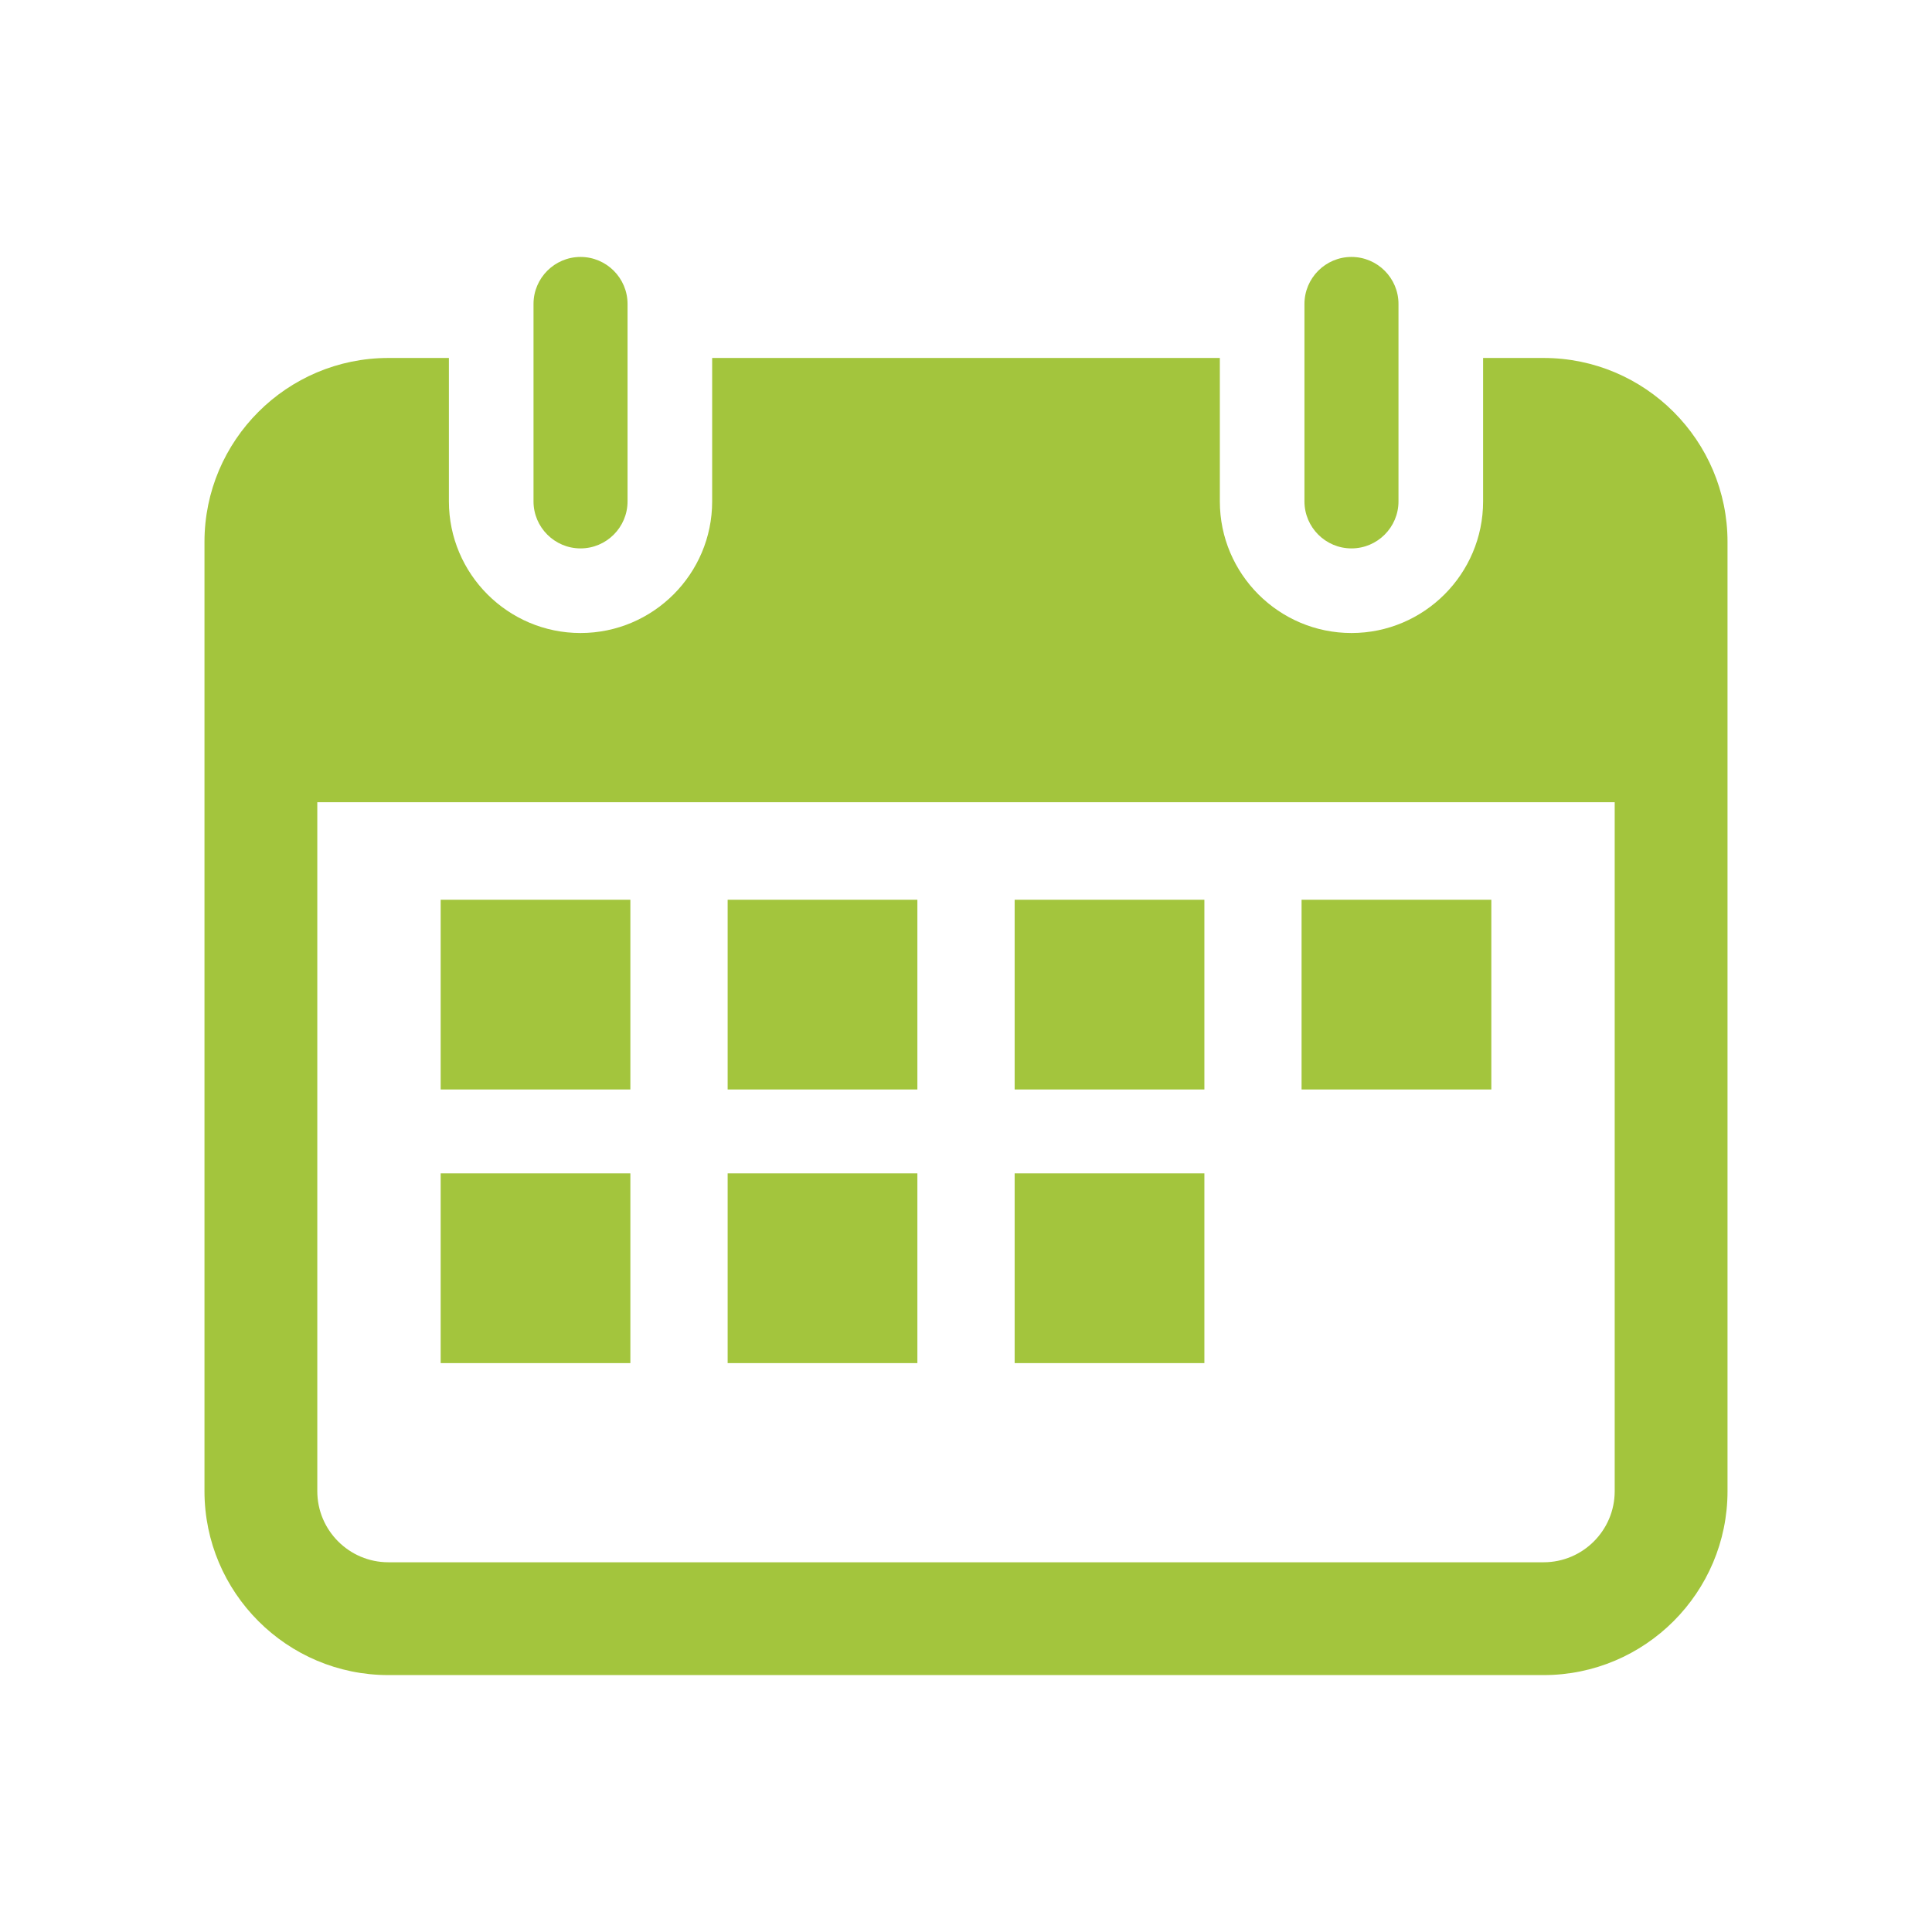 <?xml version="1.0" encoding="utf-8"?>
<!-- Generator: Adobe Illustrator 16.0.0, SVG Export Plug-In . SVG Version: 6.00 Build 0)  -->
<!DOCTYPE svg PUBLIC "-//W3C//DTD SVG 1.1//EN" "http://www.w3.org/Graphics/SVG/1.1/DTD/svg11.dtd">
<svg version="1.1" id="圖層_1" xmlns="http://www.w3.org/2000/svg" xmlns:xlink="http://www.w3.org/1999/xlink" x="0px" y="0px"
	 width="68.5px" height="68.5px" viewBox="0 0 68.5 68.5" enable-background="new 0 0 68.5 68.5" xml:space="preserve">
<g>
	<path fill="#A3C53D" d="M54.73,12.692h-2.146v4v1.085c0,2.573-2.094,4.667-4.667,4.667s-4.667-2.094-4.667-4.667v-1.085v-4h-18v4
		v1.085c0,2.573-2.094,4.667-4.667,4.667c-2.573,0-4.667-2.094-4.667-4.667v-1.085v-4H13.77c-3.595,0-6.52,2.925-6.52,6.52v5.231v4
		V52.87c0,3.595,2.925,6.521,6.52,6.521h40.96c3.595,0,6.52-2.926,6.52-6.521V28.443v-4v-5.231
		C61.25,15.617,58.325,12.692,54.73,12.692z M57.25,52.87c0,1.39-1.13,2.521-2.52,2.521H13.77c-1.389,0-2.52-1.131-2.52-2.521
		V28.443h46V52.87z"/>
	<path fill="#A3C53D" d="M20.583,19.444c0.919,0,1.667-0.748,1.667-1.667v-7c0-0.919-0.748-1.667-1.667-1.667
		s-1.667,0.748-1.667,1.667v7C18.916,18.696,19.664,19.444,20.583,19.444z"/>
	<path fill="#A3C53D" d="M47.917,19.444c0.919,0,1.667-0.748,1.667-1.667v-7c0-0.919-0.748-1.667-1.667-1.667
		s-1.667,0.748-1.667,1.667v7C46.25,18.696,46.998,19.444,47.917,19.444z"/>
	<rect x="15.624" y="31.901" fill="#A3C53D" width="6.726" height="6.727"/>
	<rect x="25.799" y="31.901" fill="#A3C53D" width="6.727" height="6.727"/>
	<rect x="35.975" y="31.901" fill="#A3C53D" width="6.727" height="6.727"/>
	<rect x="15.624" y="41.602" fill="#A3C53D" width="6.726" height="6.728"/>
	<rect x="25.799" y="41.602" fill="#A3C53D" width="6.727" height="6.728"/>
	<rect x="35.975" y="41.602" fill="#A3C53D" width="6.727" height="6.728"/>
	<rect x="46.148" y="31.901" fill="#A3C53D" width="6.728" height="6.727"/>
</g>
</svg>
